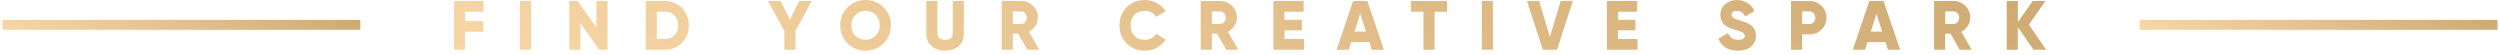 <svg xmlns="http://www.w3.org/2000/svg" width="503" height="11" viewBox="0 0 503 11" fill="none"><rect x="0.5" y="4" width="72" height="2" fill="url(#paint0_linear_27_537)"></rect><path d="M97.29 0.2V2.356H93.58V4.246H97.22V6.402H93.58V10H91.34V0.2H97.29ZM104.613 10V0.2H106.853V10H104.613ZM119.997 5.52V0.2H122.237V10H120.557L116.777 4.68V10H114.537V0.2H116.217L119.997 5.52ZM129.916 0.2H133.836C135.18 0.2 136.31 0.671 137.224 1.614C138.139 2.557 138.596 3.719 138.596 5.1C138.596 6.491 138.139 7.657 137.224 8.6C136.319 9.533 135.19 10 133.836 10H129.916V0.2ZM132.156 7.844H133.836C134.611 7.844 135.236 7.597 135.712 7.102C136.198 6.607 136.44 5.94 136.44 5.1C136.44 4.26 136.198 3.597 135.712 3.112C135.236 2.608 134.611 2.356 133.836 2.356H132.156V7.844ZM160.788 0.2H163.336L160.046 6.234V10H157.806V6.234L154.516 0.2H157.064L158.926 3.98L160.788 0.2ZM177.765 8.726C176.775 9.706 175.571 10.196 174.153 10.196C172.734 10.196 171.53 9.706 170.541 8.726C169.551 7.746 169.057 6.537 169.057 5.1C169.057 3.663 169.551 2.454 170.541 1.474C171.53 0.494 172.734 0.004 174.153 0.004C175.571 0.004 176.775 0.494 177.765 1.474C178.754 2.454 179.249 3.663 179.249 5.1C179.249 6.537 178.754 7.746 177.765 8.726ZM171.297 5.1C171.297 5.959 171.567 6.659 172.109 7.2C172.65 7.741 173.331 8.012 174.153 8.012C174.965 8.012 175.641 7.741 176.183 7.2C176.733 6.649 177.009 5.949 177.009 5.1C177.009 4.251 176.733 3.551 176.183 3C175.641 2.459 174.965 2.188 174.153 2.188C173.331 2.188 172.65 2.459 172.109 3C171.567 3.541 171.297 4.241 171.297 5.1ZM186.372 6.836V0.2H188.612V6.64C188.612 7.555 189.125 8.012 190.152 8.012C191.178 8.012 191.692 7.555 191.692 6.64V0.2H193.932V6.836C193.932 7.872 193.577 8.689 192.868 9.286C192.149 9.893 191.244 10.196 190.152 10.196C189.06 10.196 188.154 9.893 187.436 9.286C186.726 8.689 186.372 7.872 186.372 6.836ZM209.107 10H206.699L204.851 6.78H203.787V10H201.547V0.2H205.467C206.4 0.2 207.194 0.527 207.847 1.18C208.5 1.833 208.827 2.627 208.827 3.56C208.827 4.148 208.659 4.699 208.323 5.212C207.996 5.725 207.562 6.122 207.021 6.402L209.107 10ZM205.467 2.3H203.787V4.82H205.467C205.775 4.82 206.036 4.699 206.251 4.456C206.475 4.213 206.587 3.915 206.587 3.56C206.587 3.205 206.475 2.907 206.251 2.664C206.036 2.421 205.775 2.3 205.467 2.3ZM230.336 10.196C228.871 10.196 227.653 9.711 226.682 8.74C225.721 7.769 225.24 6.556 225.24 5.1C225.24 3.644 225.721 2.435 226.682 1.474C227.644 0.494 228.862 0.004 230.336 0.004C231.214 0.004 232.026 0.209 232.772 0.62C233.519 1.021 234.107 1.572 234.536 2.272L232.604 3.392C232.39 3.009 232.082 2.715 231.68 2.51C231.288 2.295 230.84 2.188 230.336 2.188C229.459 2.188 228.764 2.454 228.25 2.986C227.737 3.509 227.48 4.213 227.48 5.1C227.48 5.987 227.737 6.691 228.25 7.214C228.764 7.746 229.459 8.012 230.336 8.012C230.831 8.012 231.279 7.905 231.68 7.69C232.091 7.475 232.399 7.181 232.604 6.808L234.536 7.928C234.116 8.628 233.533 9.183 232.786 9.594C232.04 9.995 231.223 10.196 230.336 10.196ZM249.146 10H246.738L244.89 6.78H243.826V10H241.586V0.2H245.506C246.439 0.2 247.233 0.527 247.886 1.18C248.539 1.833 248.866 2.627 248.866 3.56C248.866 4.148 248.698 4.699 248.362 5.212C248.035 5.725 247.601 6.122 247.06 6.402L249.146 10ZM245.506 2.3H243.826V4.82H245.506C245.814 4.82 246.075 4.699 246.29 4.456C246.514 4.213 246.626 3.915 246.626 3.56C246.626 3.205 246.514 2.907 246.29 2.664C246.075 2.421 245.814 2.3 245.506 2.3ZM258.439 6.108V7.844H262.359V10H256.199V0.2H262.289V2.356H258.439V3.98H261.939V6.108H258.439ZM278.44 10H275.99L275.5 8.46H271.86L271.37 10H268.92L272.252 0.2H275.108L278.44 10ZM273.68 2.762L272.532 6.36H274.828L273.68 2.762ZM283.878 0.2H291.158V2.356H288.638V10H286.398V2.356H283.878V0.2ZM298.139 10V0.2H300.379V10H298.139ZM313.271 10H310.415L307.223 0.2H309.673L311.843 7.41L314.013 0.2H316.463L313.271 10ZM325.545 6.108V7.844H329.465V10H323.305V0.2H329.395V2.356H325.545V3.98H329.045V6.108H325.545ZM349.659 10.196C348.679 10.196 347.853 9.986 347.181 9.566C346.509 9.137 346.028 8.539 345.739 7.774L347.671 6.654C348.063 7.559 348.749 8.012 349.729 8.012C350.615 8.012 351.059 7.746 351.059 7.214C351.059 6.915 350.914 6.691 350.625 6.542C350.326 6.365 349.794 6.173 349.029 5.968C348.245 5.753 347.582 5.445 347.041 5.044C346.443 4.559 346.145 3.873 346.145 2.986C346.145 2.081 346.467 1.357 347.111 0.816C347.764 0.275 348.539 0.004 349.435 0.004C350.237 0.004 350.947 0.195 351.563 0.578C352.179 0.951 352.664 1.497 353.019 2.216L351.129 3.322C350.774 2.566 350.209 2.188 349.435 2.188C349.108 2.188 348.851 2.258 348.665 2.398C348.478 2.538 348.385 2.715 348.385 2.93C348.385 3.163 348.497 3.373 348.721 3.56C348.963 3.747 349.439 3.943 350.149 4.148L351.059 4.442C351.292 4.517 351.563 4.643 351.871 4.82C352.207 4.988 352.459 5.17 352.627 5.366C353.075 5.851 353.299 6.458 353.299 7.186C353.299 8.11 352.963 8.847 352.291 9.398C351.619 9.93 350.741 10.196 349.659 10.196ZM360.35 0.2H364.06C365.03 0.2 365.842 0.527 366.496 1.18C367.158 1.843 367.49 2.636 367.49 3.56C367.49 4.484 367.158 5.277 366.496 5.94C365.842 6.593 365.03 6.92 364.06 6.92H362.59V10H360.35V0.2ZM362.59 4.82H364.06C364.405 4.82 364.69 4.699 364.914 4.456C365.138 4.213 365.25 3.915 365.25 3.56C365.25 3.205 365.138 2.907 364.914 2.664C364.69 2.421 364.405 2.3 364.06 2.3H362.59V4.82ZM382.303 10H379.853L379.363 8.46H375.723L375.233 10H372.783L376.115 0.2H378.971L382.303 10ZM377.543 2.762L376.395 6.36H378.691L377.543 2.762ZM396.699 10H394.291L392.443 6.78H391.379V10H389.139V0.2H393.059C393.992 0.2 394.785 0.527 395.439 1.18C396.092 1.833 396.419 2.627 396.419 3.56C396.419 4.148 396.251 4.699 395.915 5.212C395.588 5.725 395.154 6.122 394.613 6.402L396.699 10ZM393.059 2.3H391.379V4.82H393.059C393.367 4.82 393.628 4.699 393.843 4.456C394.067 4.213 394.179 3.915 394.179 3.56C394.179 3.205 394.067 2.907 393.843 2.664C393.628 2.421 393.367 2.3 393.059 2.3ZM408.232 4.974L411.676 10H409.128L405.992 5.464V10H403.752V0.2H405.992V4.456L408.988 0.2H411.536L408.232 4.974Z" fill="url(#paint1_linear_27_537)"></path><rect x="430.5" y="4" width="72" height="2" fill="url(#paint2_linear_27_537)"></rect><defs><linearGradient id="paint0_linear_27_537" x1="0.5" y1="6" x2="17.519" y2="-25.474" gradientUnits="userSpaceOnUse"><stop stop-color="#F8D7A7"></stop><stop offset="0.514" stop-color="#E3C08C"></stop><stop offset="1" stop-color="#CFAA73"></stop></linearGradient><linearGradient id="paint1_linear_27_537" x1="90.5" y1="10" x2="180.547" y2="-138.948" gradientUnits="userSpaceOnUse"><stop stop-color="#F8D7A7"></stop><stop offset="0.514" stop-color="#E3C08C"></stop><stop offset="1" stop-color="#CFAA73"></stop></linearGradient><linearGradient id="paint2_linear_27_537" x1="430.5" y1="6" x2="447.519" y2="-25.474" gradientUnits="userSpaceOnUse"><stop stop-color="#F8D7A7"></stop><stop offset="0.514" stop-color="#E3C08C"></stop><stop offset="1" stop-color="#CFAA73"></stop></linearGradient></defs></svg>